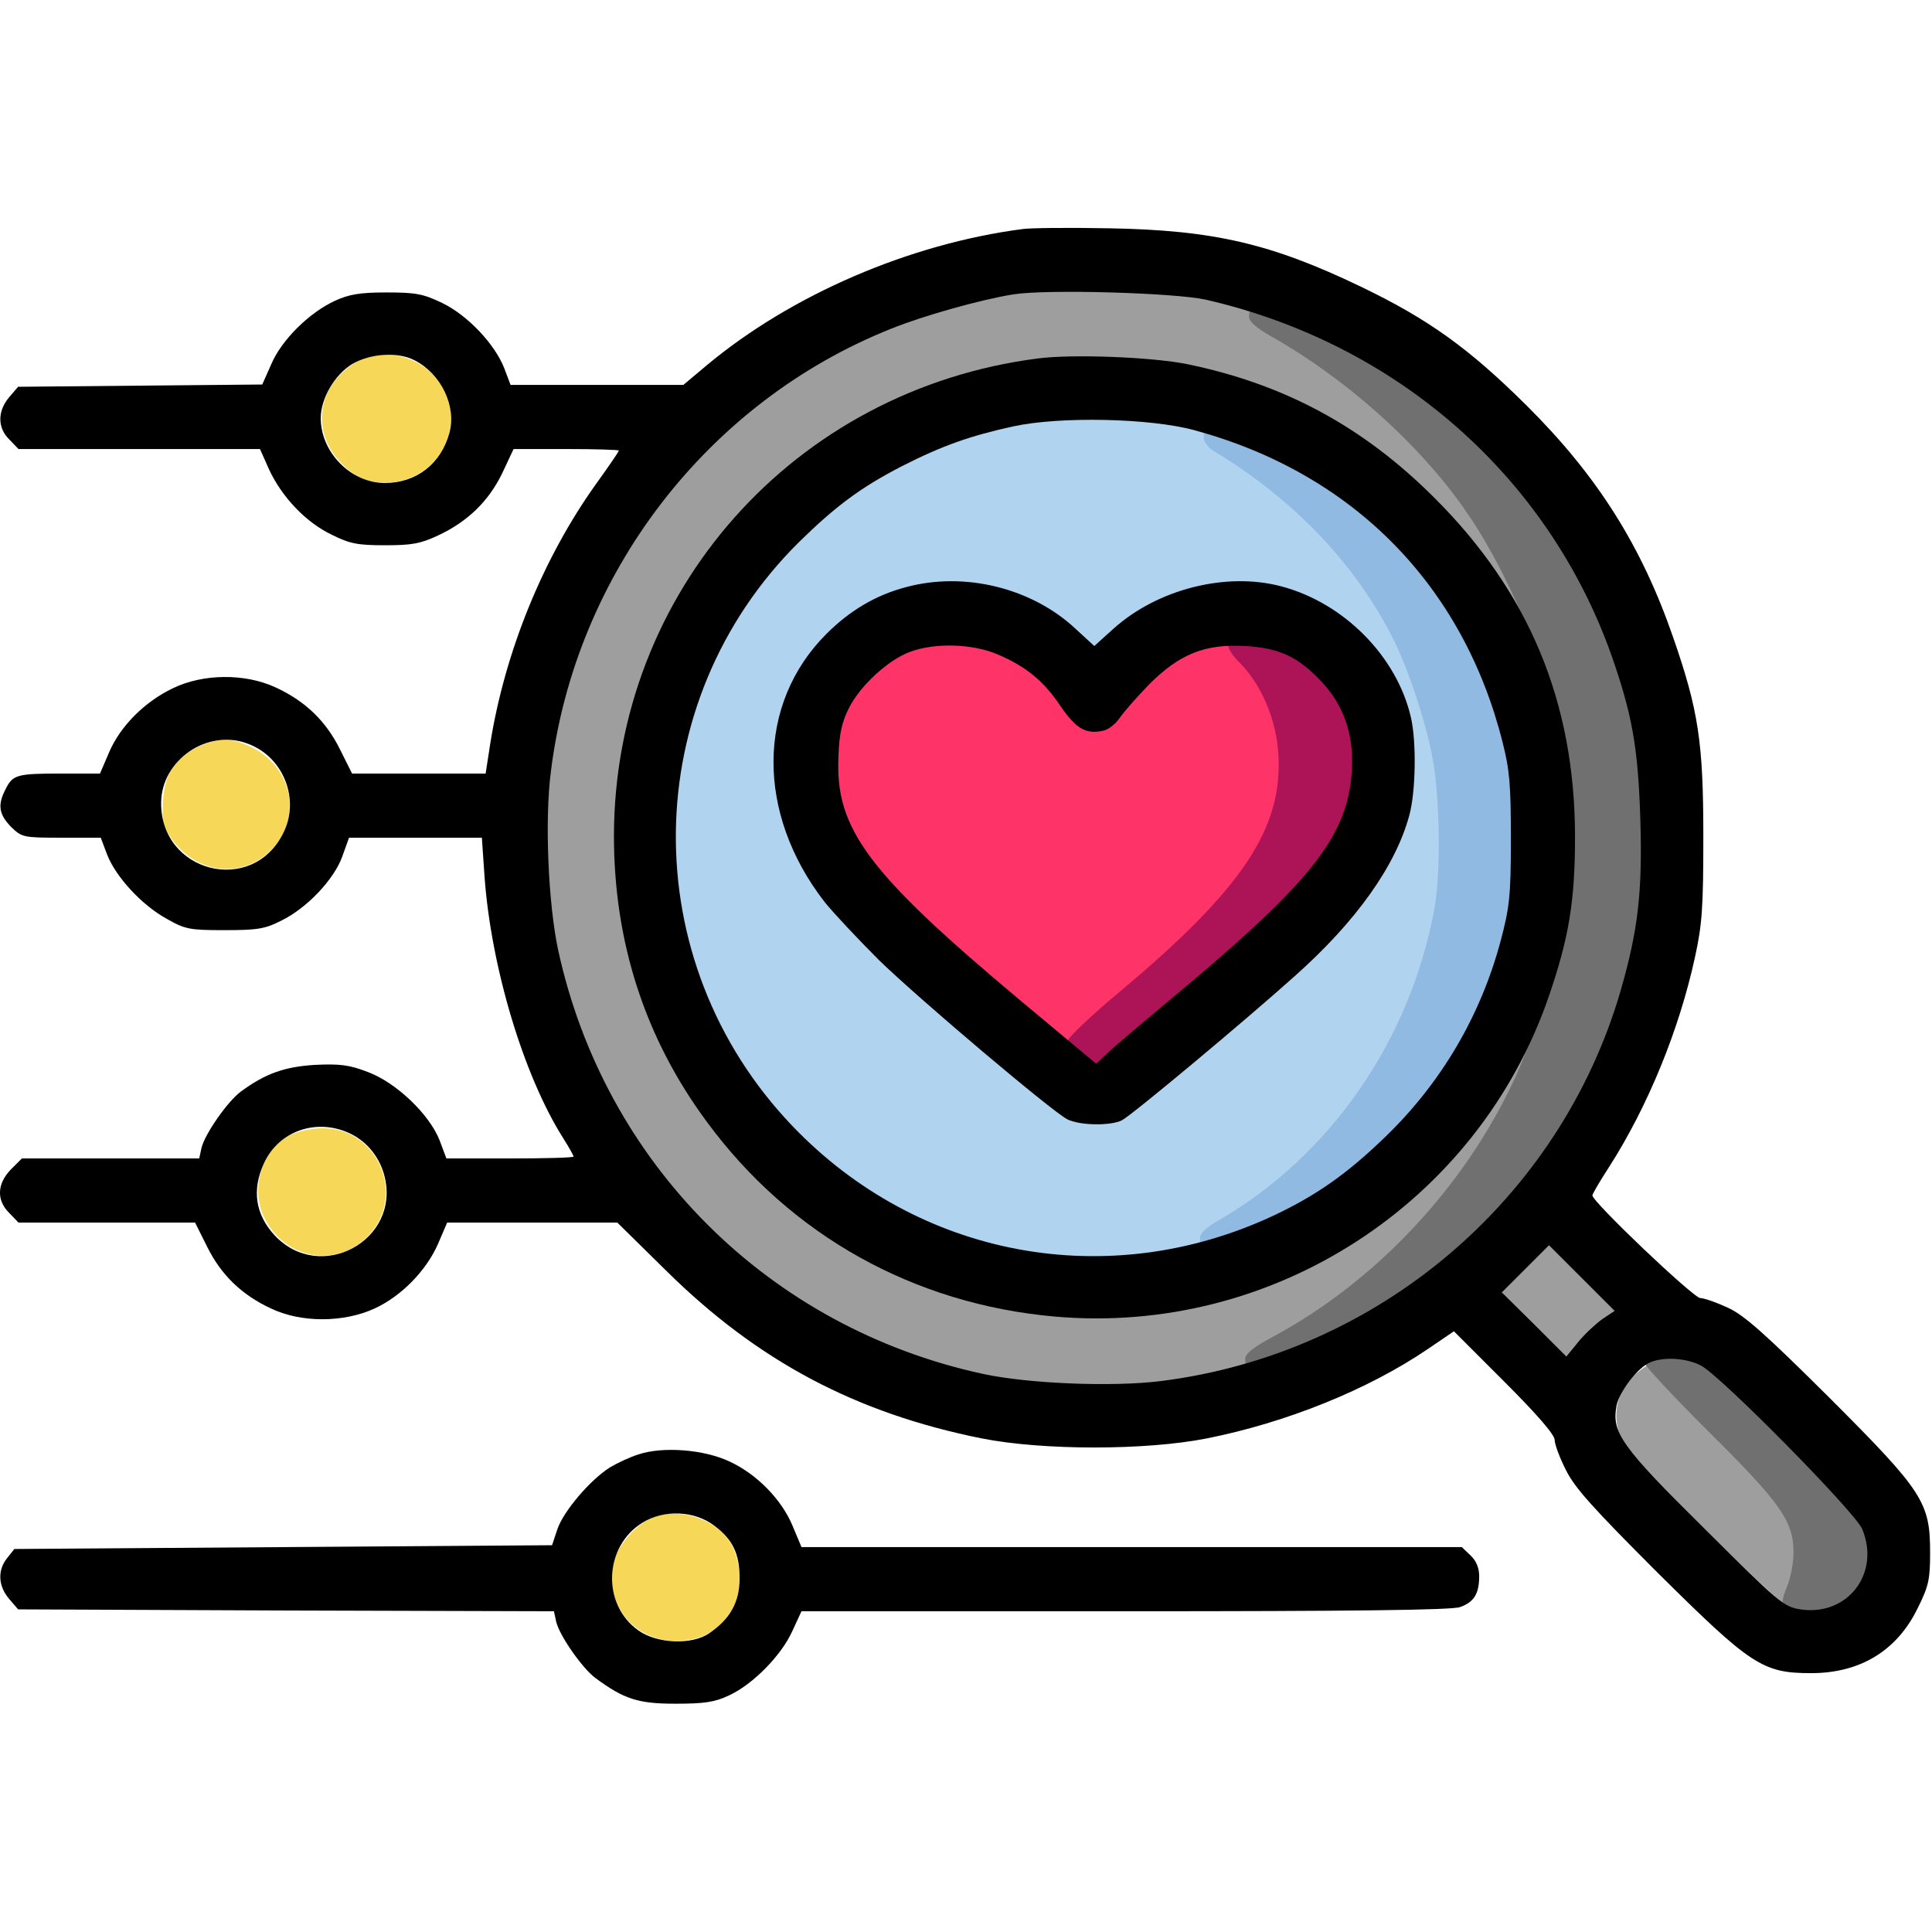 <?xml version="1.0" standalone="no"?>
<!DOCTYPE svg PUBLIC "-//W3C//DTD SVG 20010904//EN"
 "http://www.w3.org/TR/2001/REC-SVG-20010904/DTD/svg10.dtd">
<svg xmlns="http://www.w3.org/2000/svg" version="1.0" width="512pt" height="512pt" viewBox="0 0 512 512" preserveAspectRatio="xMidYMid meet">
<g stroke="none" fill="#b0d3f0" transform="translate(0,512) scale(0.1,-0.1)">
<path xmlns="http://www.w3.org/2000/svg" fill="#9e9e9e" d="M2665 4344 c-533 -90 -983 -474 -1149 -979 -65 -200 -91 -440 -67 -632 91 -739 712 -1293 1451 -1293 194 0 405 43 515 105 265 149 514 418 643 695 45 97 92 236 92 273 0 47 -30 30 -50 -28 -95 -278 -312 -536 -578 -689 -435 -249 -994 -207 -1398 104 -133 103 -283 287 -362 445 -173 347 -170 780 9 1129 259 507 814 778 1377 671 383 -73 733 -348 902 -708 22 -47 40 -90 40 -96 0 -6 9 -11 20 -11 26 0 26 29 1 103 -114 329 -396 662 -703 826 -75 41 -179 71 -305 90 -97 15 -339 12 -438 -5z"/>
<path xmlns="http://www.w3.org/2000/svg" fill="#f6d757" d="M945 4161 c-80 -48 -111 -130 -80 -209 21 -52 73 -99 120 -108 164 -30 274 151 168 277 -50 59 -147 78 -208 40z"/>
<path d="M2707 4005 c-233 -44 -438 -153 -603 -320 -329 -334 -414 -836 -214 -1262 218 -465 749 -728 1245 -616 79 18 106 30 188 85 203 137 378 359 458 578 56 156 72 248 73 425 1 225 -29 356 -124 550 -125 254 -384 499 -579 547 -104 26 -337 33 -444 13z m-62 -450 c75 -20 146 -59 206 -113 l48 -43 63 52 c111 92 212 125 356 116 164 -10 306 -109 381 -266 36 -75 36 -77 36 -206 0 -116 -3 -136 -25 -190 -42 -100 -98 -174 -224 -301 -109 -108 -439 -393 -508 -438 -34 -22 -121 -23 -151 -3 -75 51 -422 350 -522 452 -171 173 -234 287 -243 445 -9 159 34 275 141 377 97 94 184 130 312 132 39 1 97 -6 130 -14z"/>
<path xmlns="http://www.w3.org/2000/svg" fill="#FE3367" d="M2403 3399 c-65 -25 -137 -94 -165 -157 -12 -27 -23 -77 -26 -119 -9 -146 56 -272 224 -433 96 -93 401 -350 414 -350 14 0 294 246 376 331 157 163 209 276 202 446 -4 111 -29 181 -94 260 -31 37 -40 43 -74 43 -89 0 -207 -67 -263 -147 -50 -73 -64 -85 -99 -81 -25 2 -41 16 -78 63 -26 33 -65 74 -88 92 -94 71 -225 92 -329 52z"/>
<path xmlns="http://www.w3.org/2000/svg" fill="#f6d757" d="M522 3139 c-60 -30 -86 -70 -90 -144 -3 -50 0 -65 20 -94 65 -95 183 -112 262 -38 87 82 65 220 -44 275 -55 28 -93 28 -148 1z"/>
<path xmlns="http://www.w3.org/2000/svg" fill="#f6d757" d="M771 2113 c-77 -38 -110 -144 -69 -223 56 -109 193 -131 275 -44 100 107 24 284 -121 284 -28 0 -66 -8 -85 -17z"/>
<path xmlns="http://www.w3.org/2000/svg" fill="#9e9e9e" d="M4335 1479 c-45 -40 -62 -97 -45 -154 10 -32 51 -80 208 -238 109 -109 210 -205 225 -213 28 -15 28 -15 49 32 25 57 22 158 -6 214 -20 40 -364 390 -383 390 -7 0 -28 -14 -48 -31z"/>
<path xmlns="http://www.w3.org/2000/svg" fill="#f6d757" d="M1725 1096 c-43 -18 -93 -79 -101 -121 -21 -116 66 -212 183 -203 60 5 95 26 131 79 32 46 28 138 -7 188 -43 60 -138 87 -206 57z"/>
</g>
    
<g transform="translate(0,512) scale(0.1,-0.1)" fill="#000000" stroke="none">
<path xmlns="http://www.w3.org/2000/svg" fill="#707070" d="M3310 4281 c0 -13 19 -30 58 -52 197 -111 389 -282 510 -454 114 -160 219 -409 268 -630 24 -109 24 -378 0 -485 -26 -116 -91 -312 -135 -405 -132 -282 -365 -530 -633 -675 -56 -30 -78 -47 -78 -61 0 -25 3 -24 107 12 202 72 360 174 528 343 173 173 277 341 350 559 59 179 70 250 70 467 0 217 -11 288 -70 466 -141 424 -466 758 -883 908 -87 31 -92 31 -92 7z"/>
<path xmlns="http://www.w3.org/2000/svg" fill="#90bae1" d="M3190 3960 c0 -11 12 -27 28 -36 214 -130 375 -300 475 -499 39 -78 85 -216 103 -312 20 -104 23 -308 5 -403 -65 -350 -277 -654 -573 -825 -31 -17 -48 -34 -48 -46 0 -24 2 -24 86 5 564 192 875 796 708 1374 -98 337 -354 612 -683 732 -97 35 -101 36 -101 10z"/>
<path xmlns="http://www.w3.org/2000/svg" fill="#ad1457" d="M3256 3411 c-4 -6 9 -28 30 -48 58 -59 97 -152 102 -244 11 -196 -97 -357 -424 -630 -74 -62 -134 -119 -134 -127 0 -14 29 -43 63 -63 14 -8 26 -1 65 34 26 24 115 100 198 169 347 291 434 412 434 602 0 131 -57 228 -164 283 -55 28 -159 43 -170 24z"/>
<path xmlns="http://www.w3.org/2000/svg" fill="#9E9E9E" d="M4041 1769 c-34 -33 -61 -65 -61 -72 0 -15 161 -177 175 -177 6 0 23 18 38 40 15 22 41 47 57 57 17 9 30 23 30 29 0 14 -135 161 -160 174 -15 8 -30 -2 -79 -51z"/>
<path xmlns="http://www.w3.org/2000/svg" fill="#707070" d="M4380 1523 c-8 -3 -18 -10 -21 -15 -3 -5 72 -85 166 -179 193 -191 228 -240 228 -323 0 -28 -8 -69 -17 -90 -21 -51 -16 -63 32 -71 90 -15 174 43 187 129 13 84 -1 104 -219 325 -110 112 -215 209 -233 217 -32 14 -95 17 -123 7z"/>
</g>
<g transform="translate(0,512) scale(0.1,-0.1)" fill="#000000" stroke="none">
<path d="M2710 4513 c-299 -39 -613 -174 -837 -361 l-62 -52 -229 0 -229 0 -17 45 c-25 63 -96 139 -164 172 -50 24 -69 28 -147 28 -71 0 -100 -5 -137 -22 -68 -31 -142 -104 -169 -168 l-24 -54 -323 -3 -324 -3 -24 -28 c-31 -37 -31 -81 1 -112 l24 -25 320 0 320 0 24 -54 c34 -73 97 -140 166 -173 48 -24 69 -28 141 -28 71 0 94 4 141 26 79 37 134 91 170 165 l30 64 140 0 c76 0 139 -2 139 -4 0 -3 -27 -42 -60 -88 -141 -197 -242 -445 -281 -690 l-12 -78 -177 0 -177 0 -32 64 c-37 75 -92 128 -170 164 -81 38 -193 37 -273 -2 -75 -36 -139 -100 -169 -170 l-24 -56 -102 0 c-118 0 -129 -3 -148 -41 -22 -42 -18 -67 14 -100 29 -28 32 -29 134 -29 l104 0 17 -45 c23 -59 92 -134 158 -170 49 -28 61 -30 153 -30 86 0 107 3 150 25 68 33 140 109 162 170 l18 50 176 0 176 0 7 -102 c17 -239 103 -528 209 -695 15 -24 27 -45 27 -48 0 -3 -76 -5 -169 -5 l-168 0 -18 48 c-27 69 -115 153 -190 181 -49 19 -74 22 -140 19 -81 -5 -132 -23 -197 -71 -35 -26 -95 -112 -104 -149 l-6 -28 -235 0 -235 0 -29 -29 c-37 -38 -39 -82 -4 -116 l24 -25 234 0 234 0 32 -64 c37 -75 92 -128 170 -164 80 -38 192 -37 273 0 72 33 138 101 169 172 l24 56 226 0 225 0 130 -128 c242 -239 502 -377 836 -444 162 -32 434 -32 596 0 211 42 427 129 586 237 l69 47 134 -134 c86 -86 133 -140 133 -154 0 -11 13 -47 30 -80 23 -47 74 -103 242 -271 249 -247 279 -267 408 -267 129 0 227 59 282 172 29 58 33 76 33 147 0 134 -18 162 -268 412 -168 167 -224 217 -267 237 -30 14 -64 26 -74 26 -18 0 -286 255 -286 272 0 4 20 38 44 75 102 159 186 363 228 557 19 87 22 131 22 321 0 248 -13 333 -80 526 -84 243 -201 428 -388 614 -152 151 -260 229 -439 315 -239 115 -392 150 -667 155 -107 2 -211 1 -230 -2z m485 -187 c506 -116 906 -467 1075 -941 55 -157 71 -244 77 -435 6 -194 -6 -295 -52 -455 -161 -554 -643 -963 -1219 -1035 -128 -16 -351 -7 -471 19 -568 123 -1003 557 -1126 1124 -26 122 -36 344 -19 473 65 524 415 979 902 1173 87 35 237 77 324 91 91 14 426 4 509 -14z m-2096 -161 c70 -36 111 -121 92 -192 -22 -82 -88 -133 -171 -133 -90 0 -170 81 -170 172 0 52 37 115 83 143 49 29 122 33 166 10z m-442 -1016 c95 -35 139 -149 93 -238 -83 -165 -325 -103 -323 82 1 113 123 197 230 156z m275 -1035 c43 -22 75 -63 87 -111 43 -170 -170 -286 -291 -157 -51 55 -61 120 -29 190 40 89 144 123 233 78z m3314 -490 c-18 -13 -47 -40 -64 -61 l-31 -38 -85 85 -86 85 62 62 63 63 87 -87 87 -87 -33 -22z m262 -123 c53 -28 407 -387 427 -433 49 -118 -39 -232 -164 -213 -44 7 -56 17 -253 213 -223 221 -247 255 -234 327 8 38 57 102 90 115 36 15 96 11 134 -9z"/>
<path d="M2750 4170 c-646 -83 -1122 -619 -1123 -1265 0 -283 83 -538 247 -759 221 -300 548 -482 921 -515 578 -51 1120 300 1309 847 54 157 70 254 70 427 -1 355 -122 646 -373 896 -188 188 -397 301 -655 354 -94 19 -305 27 -396 15z m415 -190 c420 -114 712 -410 817 -827 19 -75 22 -114 22 -258 0 -151 -4 -181 -27 -268 -53 -199 -158 -377 -305 -519 -102 -99 -184 -156 -296 -209 -439 -206 -943 -112 -1277 238 -418 438 -409 1123 18 1546 99 97 164 145 272 201 108 55 182 81 296 106 124 27 362 22 480 -10z"/>
<path d="M2401 3564 c-80 -21 -149 -62 -211 -124 -185 -185 -187 -475 -5 -710 24 -30 90 -100 146 -156 112 -108 454 -397 497 -420 33 -17 115 -18 145 -3 27 14 324 262 458 382 164 146 268 293 304 427 17 63 19 195 4 259 -37 161 -177 303 -343 347 -146 39 -328 -7 -445 -112 l-51 -46 -49 45 c-116 109 -295 153 -450 111z m240 -177 c76 -32 124 -70 170 -139 41 -60 68 -75 114 -64 13 3 32 18 42 33 10 15 45 55 78 89 81 81 148 108 255 102 87 -5 136 -27 193 -85 74 -73 102 -165 86 -281 -22 -155 -126 -279 -479 -572 -74 -62 -149 -125 -165 -141 l-30 -28 -199 166 c-406 340 -493 456 -484 648 2 60 9 92 28 129 30 60 106 129 163 149 65 24 162 21 228 -6z"/>
<path d="M1693 1266 c-23 -7 -57 -23 -77 -35 -52 -33 -123 -116 -139 -164 l-14 -42 -712 -5 -713 -5 -19 -24 c-26 -32 -24 -74 5 -108 l24 -28 710 -3 710 -2 6 -28 c9 -37 69 -123 104 -149 76 -56 113 -68 212 -68 77 0 104 4 142 22 63 29 139 106 168 171 l24 52 856 0 c600 0 867 3 889 11 37 13 51 35 51 82 0 22 -8 41 -23 55 l-23 22 -875 0 -875 0 -23 55 c-29 71 -96 139 -168 172 -68 32 -176 40 -240 19z m201 -190 c48 -36 66 -74 66 -139 0 -63 -25 -107 -80 -145 -46 -32 -139 -28 -188 7 -98 69 -92 223 11 286 57 35 138 32 191 -9z"/>
</g>
</svg>